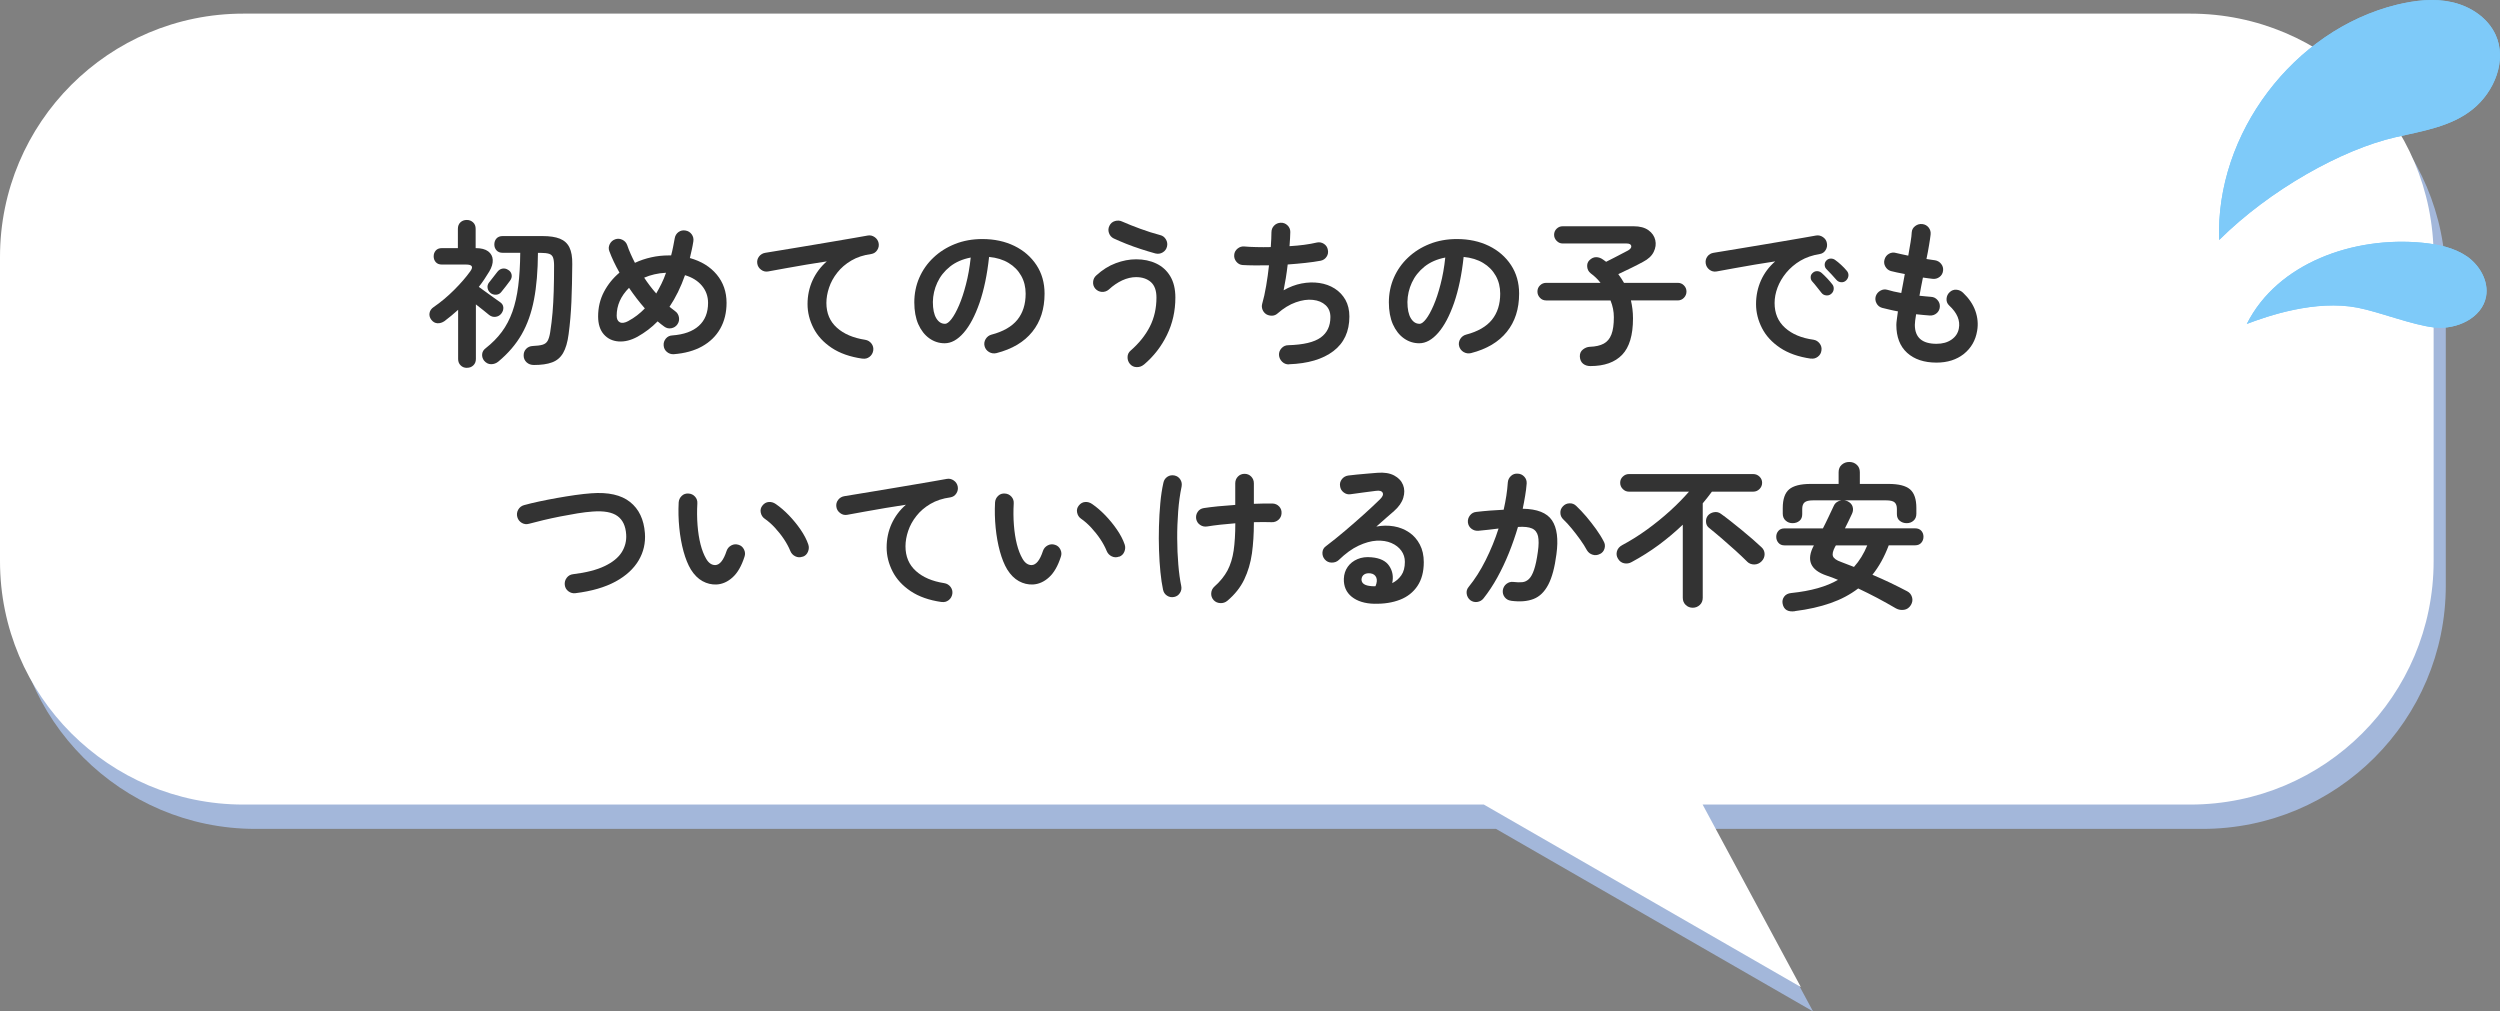 <?xml version="1.0" encoding="UTF-8"?><svg id="b" xmlns="http://www.w3.org/2000/svg" viewBox="0 0 410.91 166.24"><rect x="0" y="0" width="410.91" height="166.24" fill="#808080" stroke="none"/><g id="c"><path d="M362,6.24H42C19.91,6.24,2,24.15,2,46.24v50c0,22.09,17.91,40,40,40h203.89l52.11,30-16.15-30h80.15c22.09,0,40-17.91,40-40v-50c0-22.09-17.91-40-40-40Z" style="fill:#a3b7da; stroke-width:0px;"/><path d="M360,2.24H40C17.91,2.24,0,20.15,0,42.24v50c0,22.09,17.91,40,40,40h203.89l52.11,30-16.15-30h80.15c22.09,0,40-17.91,40-40v-50c0-22.09-17.91-40-40-40Z" style="fill:#fff; stroke-width:0px;"/><path d="M76.73,60.46c-.4,0-.74-.13-1.01-.4-.28-.27-.42-.62-.42-1.05v-8.09c-.75.68-1.5,1.3-2.26,1.87-.36.24-.74.36-1.13.34-.39-.02-.72-.2-1-.55-.28-.36-.38-.74-.31-1.13.07-.39.29-.72.68-.98,1.18-.81,2.3-1.75,3.37-2.82,1.07-1.07,1.95-2.08,2.64-3.05.55-.75.33-1.12-.68-1.12h-3.98c-.43,0-.77-.13-1-.39s-.35-.58-.35-.96.12-.7.35-.96.57-.39,1-.39h2.63v-3.17c0-.45.14-.81.42-1.07.28-.26.62-.39,1.04-.39s.74.13,1.03.39c.29.26.43.62.43,1.07v3.17h.03c.88,0,1.56.18,2.03.53.47.36.72.82.75,1.4.03.58-.16,1.22-.57,1.91-.26.43-.53.86-.82,1.29-.29.43-.58.84-.9,1.24.31.23.7.51,1.16.84.46.34.9.66,1.33.96.42.3.75.53.98.69.35.23.53.52.56.87.03.36-.08.7-.33,1.03-.23.29-.53.47-.91.53-.38.06-.75-.04-1.09-.3-.21-.17-.52-.42-.92-.75-.41-.33-.83-.66-1.26-.99v8.97c0,.43-.14.78-.42,1.05-.28.27-.62.4-1.04.4ZM87.76,59.99c-.49,0-.88-.14-1.2-.43-.31-.29-.48-.65-.49-1.08-.02-.45.12-.83.4-1.13.29-.3.65-.46,1.08-.48.71-.03,1.25-.1,1.62-.21s.65-.31.83-.62c.18-.31.33-.79.43-1.43.17-1.09.3-2.17.39-3.24.09-1.07.15-2.22.19-3.47.04-1.25.06-2.67.06-4.26,0-.57-.06-1.01-.17-1.31-.11-.3-.33-.51-.64-.61s-.78-.16-1.4-.16h-.44c-.02,2.95-.23,5.51-.65,7.68-.42,2.18-1.09,4.08-2.03,5.72-.94,1.64-2.21,3.12-3.82,4.46-.35.29-.75.44-1.2.44s-.84-.2-1.17-.6c-.24-.33-.34-.69-.3-1.07.04-.38.23-.69.56-.94,1.06-.83,1.95-1.73,2.67-2.7.72-.97,1.3-2.08,1.74-3.31.44-1.24.76-2.65.96-4.24s.31-3.4.33-5.45h-2.89c-.43,0-.77-.13-1.01-.4-.24-.27-.36-.59-.36-.97s.12-.73.36-.99c.24-.26.58-.39,1.01-.39h6.53c1.2,0,2.15.14,2.87.43.72.29,1.24.76,1.57,1.43.33.67.49,1.58.47,2.74-.02,2.29-.06,4.35-.14,6.2-.08,1.85-.23,3.62-.46,5.32-.17,1.33-.48,2.37-.91,3.11s-1.04,1.25-1.81,1.53c-.77.29-1.77.43-3,.43ZM80.61,48.14c-.26-.21-.42-.48-.47-.81-.05-.33.03-.62.23-.88.16-.21.37-.49.65-.83.28-.35.52-.66.73-.94.23-.29.5-.47.83-.53.33-.06.65.01.96.22.29.17.48.43.55.77.07.34-.02.67-.26,1-.17.24-.4.54-.68.9-.28.36-.54.68-.78.98-.21.26-.49.4-.83.42-.35.02-.66-.08-.94-.29Z" style="fill:#333; stroke-width:0px;"/><path d="M110.74,58.22c-.43.02-.81-.11-1.13-.38-.32-.27-.5-.62-.53-1.05-.04-.43.09-.81.36-1.14.28-.33.63-.5,1.07-.52,1.89-.14,3.34-.66,4.35-1.57,1.01-.91,1.52-2.17,1.52-3.78,0-1.07-.34-2.02-1.01-2.82-.68-.81-1.6-1.38-2.78-1.73-.68,1.94-1.53,3.68-2.55,5.2.16.12.31.24.47.36.16.12.3.23.44.34.35.24.56.58.64,1,.08.42,0,.82-.25,1.18-.24.35-.58.56-1,.64-.42.08-.81-.01-1.16-.27-.36-.26-.73-.55-1.09-.86-.49.5-1.01.96-1.56,1.38s-1.14.8-1.74,1.14c-1.08.59-2.11.85-3.11.78-1-.07-1.81-.46-2.43-1.16-.62-.7-.94-1.69-.94-2.95,0-1.47.32-2.82.96-4.04.64-1.22,1.49-2.27,2.55-3.16-.69-1.23-1.25-2.4-1.66-3.51-.16-.4-.13-.79.06-1.18.2-.39.5-.65.9-.79.4-.14.79-.11,1.18.08.39.19.65.49.79.88.16.47.34.94.56,1.43.22.49.45.98.71,1.48.85-.4,1.75-.7,2.69-.91.94-.21,1.9-.31,2.87-.31h.39c.12-.45.23-.91.32-1.38s.19-.94.27-1.43c.07-.43.28-.78.62-1.03.35-.25.74-.33,1.17-.25.42.07.75.28,1,.62.25.35.34.74.27,1.17-.07.47-.16.93-.26,1.38-.1.45-.21.9-.31,1.35,1.87.52,3.35,1.43,4.42,2.72,1.07,1.29,1.61,2.84,1.61,4.64,0,1.61-.35,3.03-1.04,4.25-.69,1.22-1.69,2.19-2.98,2.91-1.29.72-2.86,1.15-4.69,1.29ZM103.31,52.74c.97-.52,1.86-1.2,2.68-2.05-.94-1.07-1.8-2.2-2.6-3.38-1.35,1.35-2.03,2.88-2.03,4.58,0,.54.17.9.52,1.08.35.18.82.11,1.43-.22ZM107.86,48.24c.29-.5.58-1.04.86-1.6.28-.56.53-1.17.75-1.81-.68.03-1.31.12-1.91.26-.6.14-1.16.32-1.68.55.59.9,1.25,1.77,1.98,2.6Z" style="fill:#333; stroke-width:0px;"/><path d="M141.76,58.95c-2.05-.29-3.74-.89-5.07-1.78-1.33-.89-2.33-1.97-2.98-3.24-.65-1.27-.98-2.58-.98-3.95s.27-2.68.82-3.89c.55-1.2,1.33-2.25,2.35-3.13-1.04.16-2.15.33-3.33.53-1.18.2-2.32.4-3.43.6-1.11.2-2.08.38-2.91.53-.42.07-.8-.03-1.14-.29-.35-.26-.56-.6-.62-1.01-.07-.43.03-.82.29-1.16.26-.34.61-.54,1.04-.61.55-.09,1.27-.2,2.13-.35.87-.15,1.84-.31,2.91-.48,1.07-.17,2.18-.35,3.3-.55,1.13-.19,2.23-.38,3.31-.56,1.08-.18,2.08-.35,2.98-.51.9-.16,1.64-.29,2.21-.39.4-.07.77.02,1.12.26.35.24.56.56.65.96.09.42.01.81-.22,1.17s-.56.58-.98.65c-1.27.17-2.36.53-3.29,1.08-.93.55-1.69,1.2-2.3,1.98-.61.77-1.06,1.59-1.35,2.46-.29.87-.44,1.71-.44,2.52,0,1.68.57,3.04,1.72,4.07,1.14,1.03,2.7,1.69,4.65,1.99.43.07.78.28,1.04.62.26.35.35.73.29,1.14-.07.43-.27.78-.61,1.04s-.72.36-1.16.29Z" style="fill:#333; stroke-width:0px;"/><path d="M163.78,58.04c-.43.1-.84.04-1.22-.18-.38-.23-.62-.55-.73-.96s-.04-.81.18-1.18c.23-.37.55-.61.96-.72,1.92-.5,3.34-1.32,4.25-2.44.91-1.13,1.36-2.56,1.36-4.29,0-1.09-.24-2.07-.73-2.94-.49-.87-1.17-1.57-2.07-2.11-.89-.54-1.96-.87-3.21-.99-.31,2.91-.84,5.43-1.57,7.55-.74,2.12-1.6,3.76-2.6,4.91-1,1.15-2.04,1.73-3.13,1.73-.92,0-1.76-.27-2.52-.81-.76-.54-1.36-1.31-1.81-2.31-.44-1-.66-2.21-.66-3.61s.27-2.79.82-4.04c.55-1.26,1.32-2.36,2.33-3.31,1-.95,2.19-1.7,3.55-2.24,1.36-.54,2.86-.81,4.48-.81,1.98,0,3.73.38,5.27,1.13,1.53.75,2.74,1.8,3.63,3.15.88,1.34,1.33,2.91,1.33,4.69,0,2.51-.67,4.61-2.02,6.28-1.34,1.67-3.31,2.84-5.89,3.5ZM155.31,53.23c.31,0,.67-.26,1.08-.79.41-.53.82-1.28,1.24-2.25.42-.97.8-2.12,1.14-3.45.35-1.33.61-2.79.78-4.41-1.35.26-2.49.76-3.41,1.49-.92.74-1.61,1.61-2.08,2.63-.47,1.01-.71,2.08-.73,3.18,0,1.18.19,2.07.56,2.68.37.61.84.91,1.42.91Z" style="fill:#333; stroke-width:0px;"/><path d="M187.99,59.94c-.33.28-.71.41-1.16.4-.44,0-.81-.18-1.1-.51-.28-.33-.41-.71-.4-1.14,0-.43.18-.79.51-1.07,1.39-1.21,2.44-2.53,3.16-3.95.72-1.42,1.08-3.01,1.08-4.76,0-1.16-.31-2.01-.92-2.55-.62-.54-1.43-.81-2.43-.81-.75,0-1.5.18-2.27.53-.77.36-1.51.86-2.22,1.52-.33.28-.71.4-1.13.38-.42-.03-.78-.2-1.08-.53-.28-.33-.4-.71-.36-1.13.03-.42.21-.78.52-1.05,1-.92,2.07-1.59,3.2-2.01,1.13-.42,2.24-.64,3.35-.64,1.23,0,2.33.23,3.3.69.97.46,1.74,1.15,2.3,2.08.56.93.85,2.1.85,3.52,0,2.2-.46,4.25-1.38,6.14-.92,1.89-2.18,3.52-3.8,4.89ZM189.91,41.66c-.76-.21-1.56-.45-2.39-.72-.83-.27-1.64-.56-2.42-.87-.78-.31-1.46-.61-2.05-.88-.38-.19-.64-.49-.78-.9-.14-.41-.11-.8.08-1.18.19-.4.5-.66.92-.78.42-.12.83-.09,1.21.1.87.38,1.85.78,2.96,1.18,1.11.41,2.19.75,3.25,1.03.42.1.73.34.95.72.22.37.27.77.17,1.18s-.34.73-.71.95c-.37.22-.77.27-1.18.17Z" style="fill:#333; stroke-width:0px;"/><path d="M211.86,59.89c-.43.02-.81-.13-1.12-.43-.31-.3-.49-.67-.52-1.11-.02-.43.13-.81.43-1.13.3-.32.67-.48,1.1-.48,2.48-.07,4.25-.49,5.32-1.26,1.07-.77,1.6-1.89,1.6-3.37,0-.81-.26-1.46-.79-1.95-.53-.49-1.22-.78-2.08-.87-.86-.1-1.8.04-2.82.4-1.02.36-2.03.98-3.02,1.85-.26.23-.56.34-.9.35-.34,0-.65-.07-.95-.25-.28-.19-.48-.44-.6-.75-.12-.31-.14-.63-.05-.96.24-.83.46-1.81.65-2.94.19-1.13.35-2.25.47-3.38-.85.02-1.65.02-2.39.01-.75,0-1.4-.03-1.95-.06-.42-.03-.76-.22-1.03-.55-.27-.33-.39-.7-.35-1.12.03-.42.22-.76.55-1.03.33-.27.7-.39,1.12-.35.57.05,1.23.09,1.99.1.75.02,1.54.02,2.35,0,.03-.49.06-.93.08-1.34.02-.41.03-.77.03-1.08,0-.43.14-.8.43-1.1.29-.3.65-.46,1.08-.48.43-.02.81.12,1.12.42.31.29.47.66.47,1.09,0,.29-.01.64-.04,1.04-.03.4-.06.83-.09,1.3,1.73-.1,3.23-.3,4.5-.6.42-.09.8-.01,1.16.22.35.23.57.56.64.98.09.42.02.8-.21,1.14-.23.35-.55.56-.96.65-.75.14-1.59.26-2.52.36s-1.91.19-2.91.26c-.09.76-.19,1.51-.31,2.25-.12.74-.24,1.4-.36,1.99.97-.55,1.96-.93,2.96-1.12,1-.19,1.98-.22,2.91-.08.94.14,1.78.44,2.52.91.74.47,1.33,1.09,1.77,1.86.43.77.65,1.69.65,2.74,0,2.46-.88,4.36-2.63,5.69-1.75,1.33-4.18,2.05-7.28,2.16Z" style="fill:#333; stroke-width:0px;"/><path d="M241.78,58.04c-.43.1-.84.04-1.22-.18-.38-.23-.62-.55-.73-.96s-.04-.81.18-1.18c.23-.37.55-.61.96-.72,1.92-.5,3.34-1.32,4.25-2.44.91-1.13,1.36-2.56,1.36-4.29,0-1.09-.24-2.07-.73-2.94-.49-.87-1.17-1.57-2.07-2.11-.89-.54-1.96-.87-3.21-.99-.31,2.91-.84,5.43-1.57,7.55-.74,2.12-1.6,3.76-2.6,4.91-1,1.15-2.04,1.73-3.13,1.73-.92,0-1.76-.27-2.52-.81-.76-.54-1.36-1.31-1.81-2.31-.44-1-.66-2.21-.66-3.61s.27-2.79.82-4.04c.55-1.26,1.32-2.36,2.33-3.31,1-.95,2.19-1.7,3.55-2.24,1.36-.54,2.86-.81,4.48-.81,1.98,0,3.73.38,5.27,1.13,1.53.75,2.74,1.8,3.63,3.15.88,1.34,1.33,2.91,1.33,4.69,0,2.51-.67,4.61-2.02,6.28-1.34,1.67-3.31,2.84-5.89,3.5ZM233.31,53.23c.31,0,.67-.26,1.08-.79.41-.53.82-1.28,1.24-2.25.42-.97.8-2.12,1.14-3.45.35-1.33.61-2.79.78-4.41-1.35.26-2.49.76-3.41,1.49-.92.74-1.61,1.61-2.08,2.63-.47,1.01-.71,2.08-.73,3.18,0,1.18.19,2.07.56,2.68.37.61.84.91,1.42.91Z" style="fill:#333; stroke-width:0px;"/><path d="M261.41,60.17c-.49,0-.89-.13-1.21-.39-.32-.26-.5-.65-.53-1.17-.02-.5.15-.89.51-1.17.36-.28.73-.42,1.13-.44.95-.03,1.72-.21,2.29-.52.57-.31.99-.81,1.26-1.51.27-.69.4-1.64.4-2.83,0-.94-.18-1.85-.55-2.76h-10.58c-.4,0-.74-.14-1.01-.43-.28-.29-.42-.63-.42-1.03s.14-.74.42-1.01c.28-.28.61-.42,1.01-.42h8.94c-.45-.59-.99-1.11-1.61-1.56-.35-.28-.54-.63-.58-1.07-.04-.43.07-.79.35-1.07.35-.35.72-.52,1.12-.52s.79.14,1.17.42c.09.07.17.13.25.18.08.05.15.1.22.16.42-.21.88-.44,1.38-.7s.96-.5,1.38-.72c.42-.22.7-.37.86-.45.4-.24.57-.49.51-.75-.06-.26-.32-.39-.77-.39h-10.5c-.38,0-.71-.14-.99-.43-.28-.29-.42-.62-.42-1s.14-.73.42-1c.28-.27.61-.4.99-.4h11.67c1.02,0,1.83.22,2.43.65.6.43.97.98,1.12,1.62.15.65.06,1.3-.26,1.95-.32.65-.9,1.19-1.73,1.62-.57.31-1.22.65-1.94,1-.72.36-1.43.7-2.15,1.03.35.47.66.94.94,1.43h8.84c.4,0,.74.14,1.01.42.28.28.42.62.42,1.01s-.14.74-.42,1.03c-.28.29-.62.43-1.01.43h-7.7c.1.45.19.93.25,1.43.06.5.09,1.01.09,1.53,0,2.74-.59,4.73-1.78,5.97-1.19,1.24-2.92,1.86-5.21,1.86Z" style="fill:#333; stroke-width:0px;"/><path d="M297.66,58.95c-2.05-.29-3.74-.89-5.07-1.78-1.33-.89-2.33-1.97-2.98-3.24-.65-1.27-.98-2.58-.98-3.95s.27-2.68.81-3.89c.54-1.2,1.32-2.25,2.34-3.13-1.04.16-2.15.33-3.33.53-1.18.2-2.32.4-3.42.6-1.1.2-2.07.38-2.9.53-.43.07-.82-.03-1.16-.29s-.54-.6-.61-1.01c-.07-.43.02-.82.27-1.16.25-.34.59-.54,1.03-.61.55-.09,1.27-.2,2.13-.35.87-.15,1.84-.31,2.91-.48,1.07-.17,2.18-.35,3.3-.55,1.13-.19,2.23-.38,3.31-.56,1.08-.18,2.08-.35,2.98-.51.9-.16,1.64-.29,2.21-.39.4-.07.78.02,1.13.26.35.24.57.56.64.96.09.42.02.81-.2,1.17s-.53.58-.95.65c-1.21.19-2.28.56-3.2,1.1-.92.55-1.69,1.21-2.33,1.98-.63.77-1.11,1.59-1.43,2.44-.32.86-.48,1.7-.48,2.54,0,1.68.57,3.04,1.72,4.07,1.14,1.03,2.7,1.69,4.68,1.96.42.07.75.28,1.01.62.26.35.36.73.29,1.14-.05.43-.25.78-.6,1.04s-.73.36-1.14.29ZM300.96,48.32c-.23.19-.5.27-.82.23-.32-.03-.58-.18-.77-.44-.19-.24-.43-.55-.73-.92-.29-.37-.56-.7-.81-.97-.16-.19-.23-.42-.22-.69,0-.27.13-.5.35-.69.21-.19.45-.28.72-.27.27,0,.52.11.74.3.26.23.56.52.9.88.34.36.62.69.85.99.19.24.26.52.22.83-.04.31-.19.56-.43.75ZM303.45,46.08c-.23.23-.5.33-.82.31-.32-.02-.58-.15-.79-.39-.21-.24-.47-.54-.79-.88-.32-.35-.61-.65-.87-.91-.17-.17-.26-.4-.27-.68,0-.28.09-.52.3-.73.19-.19.42-.29.7-.3.28,0,.53.07.75.25.28.19.6.46.96.79.36.34.67.65.91.95.21.23.3.49.29.79-.02.3-.14.57-.36.79Z" style="fill:#333; stroke-width:0px;"/><path d="M318.3,59.6c-2.05,0-3.66-.54-4.84-1.61-1.18-1.07-1.77-2.61-1.77-4.6,0-.21.03-.5.08-.88.05-.38.11-.82.18-1.33-.49-.09-.95-.18-1.39-.29s-.84-.2-1.21-.29c-.42-.12-.72-.37-.92-.75-.2-.38-.24-.77-.12-1.17.14-.4.39-.7.77-.91.37-.21.76-.25,1.16-.13.61.19,1.36.36,2.26.52.09-.5.18-1.01.29-1.53s.2-1.05.29-1.59c-.47-.09-.9-.17-1.3-.26-.4-.09-.73-.16-.99-.23-.4-.12-.7-.37-.91-.74-.21-.37-.25-.76-.13-1.16.12-.42.36-.73.73-.94.36-.21.75-.25,1.17-.13.21.05.48.12.83.19.35.08.74.16,1.17.25.14-.81.26-1.56.38-2.22.11-.67.18-1.21.19-1.62.03-.43.23-.78.59-1.04.35-.26.74-.36,1.16-.31.43.05.78.25,1.04.58.26.34.36.72.31,1.16-.05.43-.13,1-.25,1.7-.11.7-.26,1.47-.43,2.3.28.05.53.09.77.12.23.03.45.06.64.09.42.07.75.27,1.01.6.26.33.36.7.31,1.12-.05.43-.25.78-.59,1.03-.34.25-.71.35-1.13.3-.21-.02-.45-.05-.73-.09-.28-.04-.56-.08-.86-.12-.1.5-.2,1.01-.3,1.51-.1.5-.19,1-.27,1.48.35.04.68.07,1,.1.32.04.62.06.9.08.42.02.77.19,1.05.51.29.32.42.69.4,1.1-.02.43-.19.79-.51,1.07-.32.28-.7.41-1.13.39-.35-.03-.71-.06-1.09-.09-.38-.03-.77-.07-1.17-.12-.14.83-.21,1.41-.21,1.74,0,2.08,1.19,3.12,3.56,3.12.99,0,1.81-.23,2.47-.69.66-.46,1.06-1.06,1.2-1.81.26-1.32-.27-2.58-1.59-3.8-.31-.29-.46-.66-.43-1.1.03-.44.2-.81.53-1.1.31-.29.68-.42,1.09-.39.42.03.78.2,1.09.49.97.92,1.65,1.92,2.03,3,.38,1.08.48,2.17.29,3.26-.26,1.58-.99,2.84-2.18,3.8-1.2.95-2.7,1.43-4.5,1.43Z" style="fill:#333; stroke-width:0px;"/><path d="M94.6,97.5c-.43.05-.82-.05-1.17-.31s-.55-.61-.6-1.04c-.05-.43.05-.82.31-1.17.26-.35.61-.55,1.04-.6,2.15-.26,3.88-.7,5.19-1.33,1.31-.62,2.24-1.38,2.81-2.27.56-.89.81-1.87.74-2.93-.09-1.39-.56-2.4-1.43-3.03-.87-.63-2.23-.88-4.08-.74-.75.05-1.58.15-2.5.3-.92.15-1.86.32-2.82.51-.96.19-1.88.39-2.77.6-.88.21-1.67.41-2.37.6-.42.12-.81.07-1.18-.14-.37-.22-.62-.53-.74-.95-.12-.43-.07-.84.14-1.22.22-.38.53-.63.95-.75.75-.21,1.59-.41,2.52-.61.94-.2,1.91-.39,2.92-.57,1.01-.18,2.01-.34,2.98-.48.97-.14,1.85-.23,2.65-.29,2.79-.21,4.91.27,6.37,1.43,1.46,1.16,2.27,2.87,2.44,5.12.12,1.61-.22,3.11-1.03,4.48s-2.07,2.54-3.8,3.48c-1.73.94-3.92,1.58-6.59,1.91Z" style="fill:#333; stroke-width:0px;"/><path d="M117.76,96.07c-.8.03-1.56-.15-2.29-.55-.73-.4-1.37-1.04-1.92-1.92-.47-.78-.87-1.77-1.2-2.96-.33-1.2-.56-2.49-.7-3.89-.14-1.4-.17-2.79-.1-4.17.03-.43.2-.79.51-1.08.3-.29.67-.41,1.1-.38.43.02.79.19,1.08.51.29.32.41.7.38,1.13-.07,1.21-.06,2.4.03,3.55.09,1.15.25,2.2.49,3.15.24.94.55,1.73.91,2.35.4.71.9,1.07,1.51,1.07.74-.02,1.37-.8,1.87-2.34.14-.4.4-.7.78-.9.38-.2.78-.23,1.2-.09.4.12.69.38.88.77.19.39.22.78.08,1.18-.49,1.53-1.14,2.66-1.95,3.39-.81.74-1.7,1.13-2.65,1.18ZM131.93,91.49c-.42.16-.82.14-1.21-.05-.39-.19-.66-.49-.82-.88-.26-.64-.61-1.29-1.05-1.95-.44-.66-.94-1.28-1.48-1.87-.55-.59-1.1-1.08-1.68-1.48-.35-.24-.56-.58-.65-1.01-.09-.43,0-.82.29-1.17.28-.35.62-.54,1.03-.57.41-.03.79.08,1.16.34.73.5,1.44,1.12,2.15,1.85.7.73,1.34,1.51,1.91,2.34.57.83,1,1.65,1.27,2.44.14.4.12.8-.05,1.21-.17.41-.46.68-.86.82Z" style="fill:#333; stroke-width:0px;"/><path d="M154.76,98.95c-2.05-.29-3.74-.89-5.07-1.78-1.33-.89-2.33-1.97-2.98-3.24-.65-1.27-.98-2.58-.98-3.95s.27-2.68.82-3.89c.55-1.2,1.33-2.25,2.35-3.13-1.04.16-2.15.33-3.33.53-1.18.2-2.32.4-3.43.6-1.11.2-2.08.38-2.91.53-.42.07-.8-.03-1.14-.29-.35-.26-.56-.6-.62-1.01-.07-.43.03-.82.29-1.16.26-.34.61-.54,1.04-.61.55-.09,1.27-.2,2.13-.35.87-.15,1.84-.31,2.91-.48,1.07-.17,2.18-.35,3.3-.55,1.13-.19,2.23-.38,3.31-.56,1.08-.18,2.08-.35,2.98-.51.9-.16,1.64-.29,2.21-.39.4-.07.77.02,1.12.26.35.24.56.56.65.96.09.42.01.81-.22,1.17s-.56.58-.98.65c-1.27.17-2.36.53-3.29,1.08-.93.55-1.69,1.2-2.3,1.98-.61.77-1.06,1.59-1.35,2.46-.29.87-.44,1.71-.44,2.52,0,1.68.57,3.04,1.72,4.07,1.14,1.03,2.7,1.69,4.65,1.99.43.07.78.28,1.04.62.26.35.35.73.29,1.14-.07.43-.27.78-.61,1.04s-.72.36-1.16.29Z" style="fill:#333; stroke-width:0px;"/><path d="M169.76,96.07c-.8.03-1.56-.15-2.29-.55-.73-.4-1.37-1.04-1.92-1.92-.47-.78-.87-1.77-1.2-2.96-.33-1.2-.56-2.49-.7-3.89-.14-1.4-.17-2.79-.1-4.17.03-.43.2-.79.51-1.08.3-.29.67-.41,1.1-.38.43.02.79.19,1.08.51.29.32.41.7.38,1.13-.07,1.21-.06,2.4.03,3.55.09,1.15.25,2.2.49,3.15.24.94.55,1.73.91,2.35.4.71.9,1.07,1.51,1.07.74-.02,1.37-.8,1.87-2.34.14-.4.4-.7.78-.9.38-.2.78-.23,1.2-.09.4.12.69.38.88.77.19.39.22.78.08,1.18-.49,1.53-1.14,2.66-1.95,3.39-.81.74-1.7,1.13-2.65,1.18ZM183.93,91.49c-.42.16-.82.14-1.21-.05-.39-.19-.66-.49-.82-.88-.26-.64-.61-1.29-1.05-1.95-.44-.66-.94-1.28-1.48-1.87-.55-.59-1.1-1.08-1.68-1.48-.35-.24-.56-.58-.65-1.01-.09-.43,0-.82.29-1.17.28-.35.62-.54,1.03-.57.41-.03.79.08,1.16.34.73.5,1.44,1.12,2.15,1.85.7.73,1.34,1.51,1.91,2.34.57.83,1,1.65,1.27,2.44.14.4.12.8-.05,1.21-.17.41-.46.68-.86.82Z" style="fill:#333; stroke-width:0px;"/><path d="M192.98,98.12c-.43.09-.82.01-1.17-.22-.35-.23-.56-.56-.65-.98-.17-.81-.32-1.78-.43-2.9s-.19-2.31-.23-3.59c-.04-1.27-.05-2.56-.01-3.87.03-1.31.11-2.58.22-3.82.11-1.24.28-2.37.51-3.39.09-.43.31-.76.66-.99.35-.23.74-.29,1.16-.21.42.09.74.31.96.66.23.36.29.75.21,1.18-.26,1.23-.45,2.58-.56,4.06-.11,1.47-.17,2.96-.16,4.45,0,1.49.07,2.91.18,4.26s.27,2.53.48,3.54c.09.42.02.8-.21,1.16-.23.36-.55.58-.96.66ZM201.74,98.74c-.33.28-.72.41-1.16.39-.44-.02-.81-.18-1.1-.49-.29-.33-.43-.71-.4-1.14.03-.43.2-.8.53-1.09.94-.83,1.65-1.72,2.15-2.65.49-.94.83-2.03,1.01-3.28s.27-2.74.27-4.47c-.85.07-1.67.15-2.46.23-.79.09-1.5.18-2.15.29-.43.07-.82-.01-1.17-.25-.35-.23-.56-.56-.65-.98-.07-.43.01-.82.25-1.17.23-.35.57-.55,1-.62.66-.1,1.44-.2,2.35-.29.91-.09,1.85-.16,2.82-.23v-3.56c0-.43.15-.8.44-1.1.29-.3.66-.45,1.09-.45s.8.15,1.09.45c.29.3.44.67.44,1.1v3.38c.61-.03,1.17-.05,1.7-.05h1.37c.43.02.8.18,1.09.49.29.31.42.69.39,1.12-.02.43-.19.79-.51,1.07-.32.28-.7.41-1.13.39-.83-.03-1.8-.03-2.91,0v.16c0,1.79-.11,3.45-.32,4.99-.22,1.54-.64,2.96-1.26,4.26s-1.55,2.47-2.78,3.51Z" style="fill:#333; stroke-width:0px;"/><path d="M225.92,99.24c-1.58-.03-2.82-.42-3.73-1.14-.91-.73-1.35-1.72-1.31-2.99.03-.74.25-1.4.64-1.95.39-.55.92-.97,1.6-1.26.68-.29,1.45-.39,2.31-.3,1.39.12,2.36.59,2.91,1.42s.72,1.76.49,2.82c.61-.29,1.1-.72,1.5-1.29.39-.56.58-1.3.58-2.2,0-.68-.19-1.29-.58-1.83s-.94-.97-1.64-1.27c-.7-.3-1.51-.43-2.43-.38s-1.91.33-2.96.82c-1.06.49-2.14,1.28-3.25,2.35-.31.29-.7.44-1.17.43-.47,0-.85-.19-1.14-.53-.28-.33-.4-.71-.38-1.13.03-.42.2-.76.53-1,1.07-.81,2.15-1.68,3.22-2.59,1.07-.91,2.1-1.81,3.08-2.69.98-.88,1.84-1.69,2.59-2.42.47-.45.63-.82.48-1.12-.15-.29-.52-.4-1.13-.31-.59.07-1.26.16-2.01.26-.75.1-1.46.2-2.12.29-.42.07-.8-.03-1.14-.29-.35-.26-.55-.61-.6-1.04-.07-.42.03-.79.29-1.13.26-.34.61-.54,1.04-.61.38-.05.86-.1,1.44-.16.58-.05,1.18-.1,1.79-.16s1.14-.09,1.57-.13c1.13-.09,2.04.06,2.76.44.71.38,1.2.9,1.46,1.55.26.65.27,1.36.04,2.12-.23.76-.73,1.48-1.5,2.16-.35.29-.78.68-1.31,1.14-.53.47-1.07.94-1.62,1.43.99-.19,1.95-.2,2.89-.04.94.16,1.77.5,2.51,1,.74.5,1.32,1.17,1.75,1.99.43.82.65,1.79.65,2.9,0,1.58-.35,2.88-1.04,3.91s-1.65,1.79-2.86,2.26-2.61.7-4.19.66ZM225.45,96.35h.16c.05,0,.12,0,.2.01.08,0,.17,0,.27-.01.24-.57.29-1.05.13-1.43-.16-.38-.47-.61-.94-.68-.42-.05-.76,0-1.03.17-.27.17-.42.43-.46.79-.02.69.54,1.07,1.66,1.14Z" style="fill:#333; stroke-width:0px;"/><path d="M248.36,98.74c-.43-.05-.78-.25-1.04-.58-.26-.34-.36-.72-.31-1.16.07-.43.27-.78.61-1.04.34-.26.71-.36,1.13-.31.55.07,1.04.08,1.46.04.42-.04.78-.22,1.1-.53.32-.31.6-.82.84-1.53.24-.71.45-1.69.62-2.94.16-1.09.16-1.95.03-2.56-.14-.61-.47-1.04-.99-1.27s-1.29-.32-2.31-.25c-.42,1.42-.91,2.84-1.48,4.26-.57,1.42-1.21,2.77-1.91,4.04-.7,1.27-1.46,2.42-2.27,3.44-.26.33-.6.52-1.03.59-.42.06-.81-.04-1.16-.3-.33-.28-.52-.63-.58-1.05-.06-.42.05-.8.33-1.13,1.02-1.25,1.95-2.71,2.79-4.39.84-1.68,1.55-3.41,2.12-5.2-.54.07-1.09.13-1.65.2-.56.06-1.12.12-1.68.17-.42.03-.79-.08-1.13-.34-.34-.26-.53-.61-.58-1.04-.04-.43.08-.82.35-1.16.27-.34.61-.52,1.03-.56.75-.09,1.5-.16,2.26-.22.76-.06,1.51-.11,2.24-.14.36-1.59.59-3.08.68-4.47.03-.43.21-.79.52-1.08.31-.29.68-.41,1.12-.38.43.02.79.19,1.08.51.29.32.41.7.38,1.13-.05.64-.13,1.31-.25,2-.11.69-.25,1.4-.4,2.13,2.37.03,3.98.67,4.81,1.9.83,1.23,1.07,3.09.73,5.59-.28,2.15-.72,3.81-1.34,4.99-.62,1.18-1.42,1.96-2.42,2.35-1,.39-2.22.49-3.68.3ZM262.97,91.05c-.38.21-.78.25-1.18.13-.41-.12-.72-.36-.95-.73-.29-.55-.67-1.14-1.12-1.77-.45-.62-.91-1.23-1.39-1.81-.48-.58-.93-1.08-1.37-1.49-.31-.29-.48-.65-.49-1.07-.02-.42.12-.78.42-1.09.29-.31.65-.48,1.08-.49.42-.02.79.12,1.1.42.55.52,1.11,1.11,1.68,1.78.56.67,1.09,1.35,1.59,2.04.49.69.91,1.35,1.23,1.98.23.38.28.78.16,1.2-.12.42-.37.72-.75.91Z" style="fill:#333; stroke-width:0px;"/><path d="M278.23,99.89c-.45,0-.84-.15-1.16-.46-.32-.3-.48-.7-.48-1.18v-12.01c-1.23,1.18-2.54,2.28-3.94,3.32-1.4,1.03-2.88,1.97-4.46,2.82-.4.23-.81.29-1.25.2-.43-.09-.77-.35-1.01-.77-.23-.38-.28-.78-.16-1.21.12-.42.41-.76.86-1,1.37-.73,2.73-1.58,4.07-2.55,1.34-.97,2.61-2,3.8-3.08,1.19-1.08,2.22-2.14,3.11-3.16h-9.88c-.38,0-.71-.14-1-.43-.29-.29-.43-.63-.43-1.03s.14-.74.43-1.01c.29-.28.62-.42,1-.42h20.44c.4,0,.74.14,1.03.42.29.28.43.62.43,1.01s-.14.74-.43,1.03c-.29.29-.63.43-1.03.43h-6.79c-.24.33-.49.65-.74.97-.25.32-.51.64-.77.95v15.52c0,.49-.16.88-.48,1.18-.32.3-.71.46-1.16.46ZM287.18,92.32c-.52-.52-1.16-1.12-1.91-1.81-.75-.68-1.52-1.36-2.3-2.03-.78-.67-1.47-1.24-2.08-1.73-.3-.24-.46-.56-.48-.96-.03-.4.07-.75.3-1.04.24-.29.57-.48.99-.56.42-.08.8,0,1.14.25.49.35,1.03.75,1.62,1.22s1.21.96,1.83,1.47c.62.51,1.22,1.01,1.78,1.5.56.49,1.04.92,1.44,1.3.35.31.52.69.53,1.14,0,.45-.16.85-.51,1.2-.33.33-.72.5-1.18.51-.46,0-.85-.14-1.18-.46Z" style="fill:#333; stroke-width:0px;"/><path d="M295.03,100.46c-1.16.16-1.84-.25-2.03-1.22-.09-.43,0-.82.25-1.17.25-.35.65-.55,1.18-.6,3.21-.33,5.76-1.05,7.67-2.16-.31-.14-.62-.26-.94-.38-.31-.11-.62-.22-.91-.32-2.7-.9-3.41-2.56-2.11-4.97h-4.84c-.42,0-.75-.14-.99-.42-.24-.28-.36-.61-.36-.99s.12-.71.36-.98c.24-.27.57-.4.99-.4h6.32c.31-.61.62-1.22.91-1.85.29-.62.58-1.23.86-1.82.12-.28.29-.49.52-.65.23-.16.47-.25.73-.29h-4.65c-.66,0-1.12.11-1.38.33-.26.22-.39.58-.39,1.08v.86c0,.49-.15.85-.46,1.1-.3.25-.68.38-1.13.38s-.81-.14-1.13-.42c-.32-.28-.48-.66-.48-1.14v-.94c0-1.44.35-2.46,1.04-3.05s1.87-.9,3.54-.9h4.6v-1.92c0-.52.17-.93.51-1.23.34-.3.75-.46,1.24-.46s.9.15,1.23.46c.34.3.51.71.51,1.23v1.92h4.71c1.68,0,2.86.3,3.55.9s1.03,1.62,1.03,3.05v.94c0,.49-.15.87-.46,1.14-.3.28-.68.42-1.13.42s-.81-.13-1.13-.38c-.32-.25-.48-.62-.48-1.1v-.86c0-.5-.13-.86-.38-1.08-.25-.22-.71-.33-1.39-.33h-6.86c.14.02.3.06.49.13.45.21.74.51.86.9.12.39.09.78-.1,1.18-.19.42-.39.82-.58,1.22-.2.4-.39.79-.58,1.17h11.54c.43,0,.77.13,1.01.4.24.27.36.59.36.98s-.12.71-.36.99c-.24.28-.58.42-1.01.42h-4.34c-.71,1.89-1.6,3.5-2.68,4.84,1.02.43,2.03.89,3.02,1.36.99.48,1.89.93,2.7,1.36.4.21.66.53.79.97.13.44.06.87-.19,1.29-.28.45-.65.71-1.12.78-.47.07-.91,0-1.33-.23-1.01-.59-2.03-1.16-3.08-1.72-1.05-.55-2.09-1.07-3.13-1.56-1.32,1.01-2.83,1.81-4.55,2.41-1.72.6-3.66,1.04-5.82,1.31ZM304.73,93.18c.45-.5.86-1.05,1.22-1.64.36-.59.68-1.22.96-1.9h-5.15l-.13.21c-.36.68-.49,1.2-.36,1.56.12.36.57.69,1.35.96.33.12.67.25,1.01.39.35.14.71.28,1.09.42Z" style="fill:#333; stroke-width:0px;"/><path d="M410.2,5.74c1.88,4.17-.19,9.31-3.75,12.19-3.54,2.88-8.27,3.6-12.72,4.62-8.8,2.01-20.65,8.62-28.98,16.89-.64-17.45,12.22-34.48,29.19-38.66,2.99-.72,6.13-1.1,9.14-.41,3.01.69,5.85,2.57,7.12,5.38Z" style="fill:#7ecaf9; stroke-width:0px;"/><path d="M405.45,42.13c2.12,1.47,3.63,4.07,3.17,6.62-.67,3.56-4.88,5.48-8.49,5.08-3.61-.39-9.05-2.56-12.61-3.25-6.94-1.36-14.84,1.37-18.23,2.67,5.05-10.05,17.61-14.43,28.81-13.35,2.57.25,5.21.78,7.34,2.23Z" style="fill:#7ecaf9; stroke-width:0px;"/><path d="M364.75,39.44c-.64-17.45,12.22-34.48,29.19-38.66,2.99-.72,6.13-1.1,9.14-.41,3.01.69,5.85,2.57,7.12,5.38,1.88,4.17-.19,9.31-3.75,12.19-3.54,2.88-8.27,3.6-12.72,4.62-8.8,2.01-20.65,8.62-28.98,16.89Z" style="fill:#7ecaf9; stroke-width:0px;"/><path d="M369.3,53.24c5.05-10.05,17.61-14.43,28.81-13.35,2.57.25,5.21.78,7.34,2.23,2.12,1.47,3.63,4.07,3.17,6.62-.67,3.56-4.88,5.48-8.49,5.08-3.61-.39-9.05-2.56-12.61-3.25-6.94-1.36-14.84,1.37-18.23,2.67Z" style="fill:#7ecaf9; stroke-width:0px;"/></g></svg>